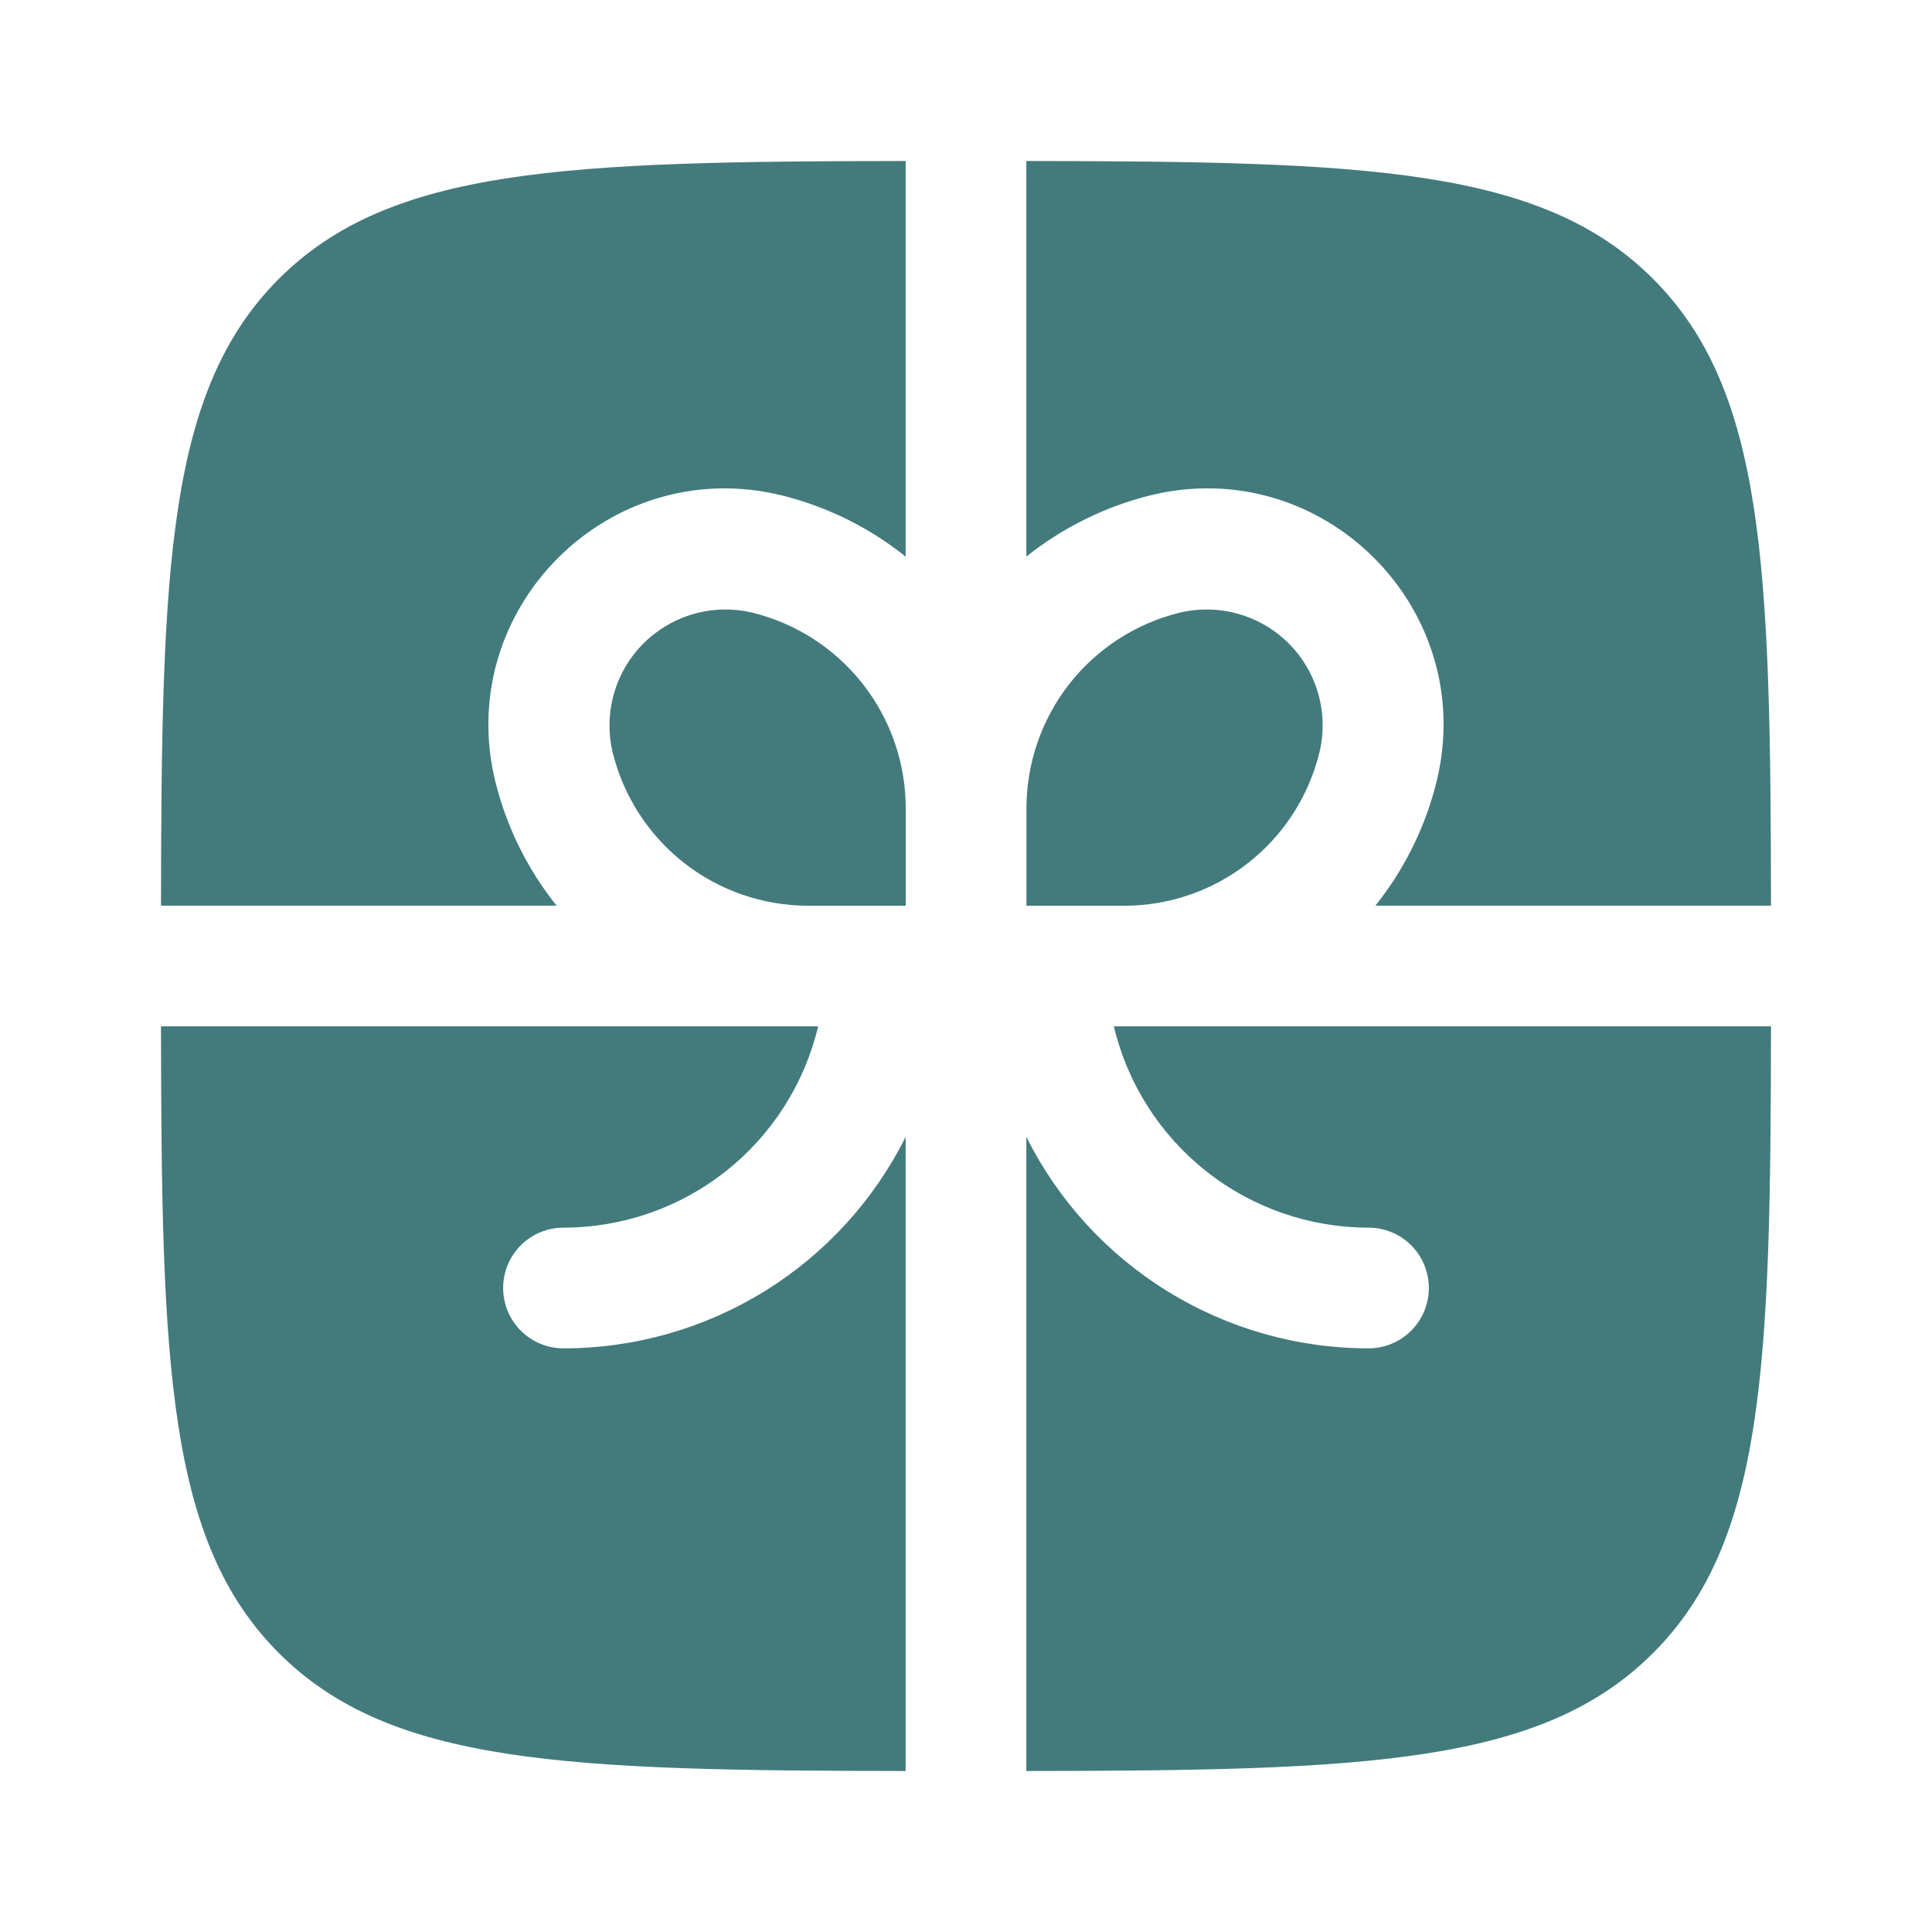 <?xml version="1.0" encoding="UTF-8"?> <svg xmlns="http://www.w3.org/2000/svg" width="21" height="21" viewBox="0 0 21 21" fill="none"><path d="M9.844 1.75C6.152 1.754 4.243 1.82 3.031 3.031C1.82 4.244 1.754 6.152 1.75 9.844H6.05C5.735 9.451 5.51 8.995 5.387 8.507C4.918 6.624 6.624 4.918 8.507 5.387C9.007 5.513 9.46 5.743 9.844 6.05V1.75ZM1.75 11.156C1.754 14.847 1.82 16.756 3.031 17.968C4.244 19.18 6.152 19.246 9.844 19.25V12.358C9.499 13.048 8.968 13.629 8.311 14.035C7.654 14.441 6.897 14.656 6.125 14.656C5.951 14.656 5.784 14.587 5.661 14.464C5.538 14.341 5.469 14.174 5.469 14C5.469 13.826 5.538 13.659 5.661 13.536C5.784 13.413 5.951 13.344 6.125 13.344C6.765 13.344 7.387 13.128 7.889 12.731C8.391 12.334 8.745 11.779 8.893 11.156H1.75ZM11.156 19.25C14.847 19.246 16.756 19.18 17.968 17.968C19.18 16.757 19.246 14.847 19.25 11.156H12.107C12.255 11.779 12.609 12.334 13.111 12.731C13.613 13.128 14.235 13.344 14.875 13.344C15.049 13.344 15.216 13.413 15.339 13.536C15.462 13.659 15.531 13.826 15.531 14C15.531 14.174 15.462 14.341 15.339 14.464C15.216 14.587 15.049 14.656 14.875 14.656C14.103 14.656 13.346 14.441 12.689 14.035C12.032 13.629 11.501 13.048 11.156 12.358V19.25ZM19.25 9.844C19.246 6.152 19.18 4.243 17.968 3.031C16.757 1.82 14.847 1.754 11.156 1.75V6.05C11.549 5.736 12.005 5.51 12.492 5.387C14.376 4.917 16.083 6.623 15.612 8.507C15.49 8.995 15.264 9.451 14.95 9.844H19.25Z" fill="#437B7D"></path><path d="M8.189 6.662C8.662 6.781 9.081 7.054 9.381 7.438C9.681 7.822 9.844 8.295 9.845 8.782V9.845H8.782C8.294 9.844 7.821 9.681 7.437 9.381C7.054 9.081 6.781 8.662 6.662 8.189C6.61 7.978 6.613 7.758 6.671 7.548C6.729 7.339 6.84 7.148 6.994 6.994C7.148 6.841 7.339 6.729 7.548 6.671C7.757 6.613 7.978 6.61 8.189 6.662ZM11.157 8.782V9.845H12.22C13.222 9.845 14.096 9.162 14.339 8.189C14.392 7.978 14.389 7.757 14.331 7.548C14.273 7.338 14.161 7.147 14.008 6.994C13.854 6.84 13.663 6.729 13.453 6.671C13.244 6.613 13.023 6.61 12.812 6.662C12.339 6.781 11.92 7.054 11.62 7.438C11.321 7.822 11.158 8.295 11.157 8.782Z" fill="#437B7D"></path></svg> 